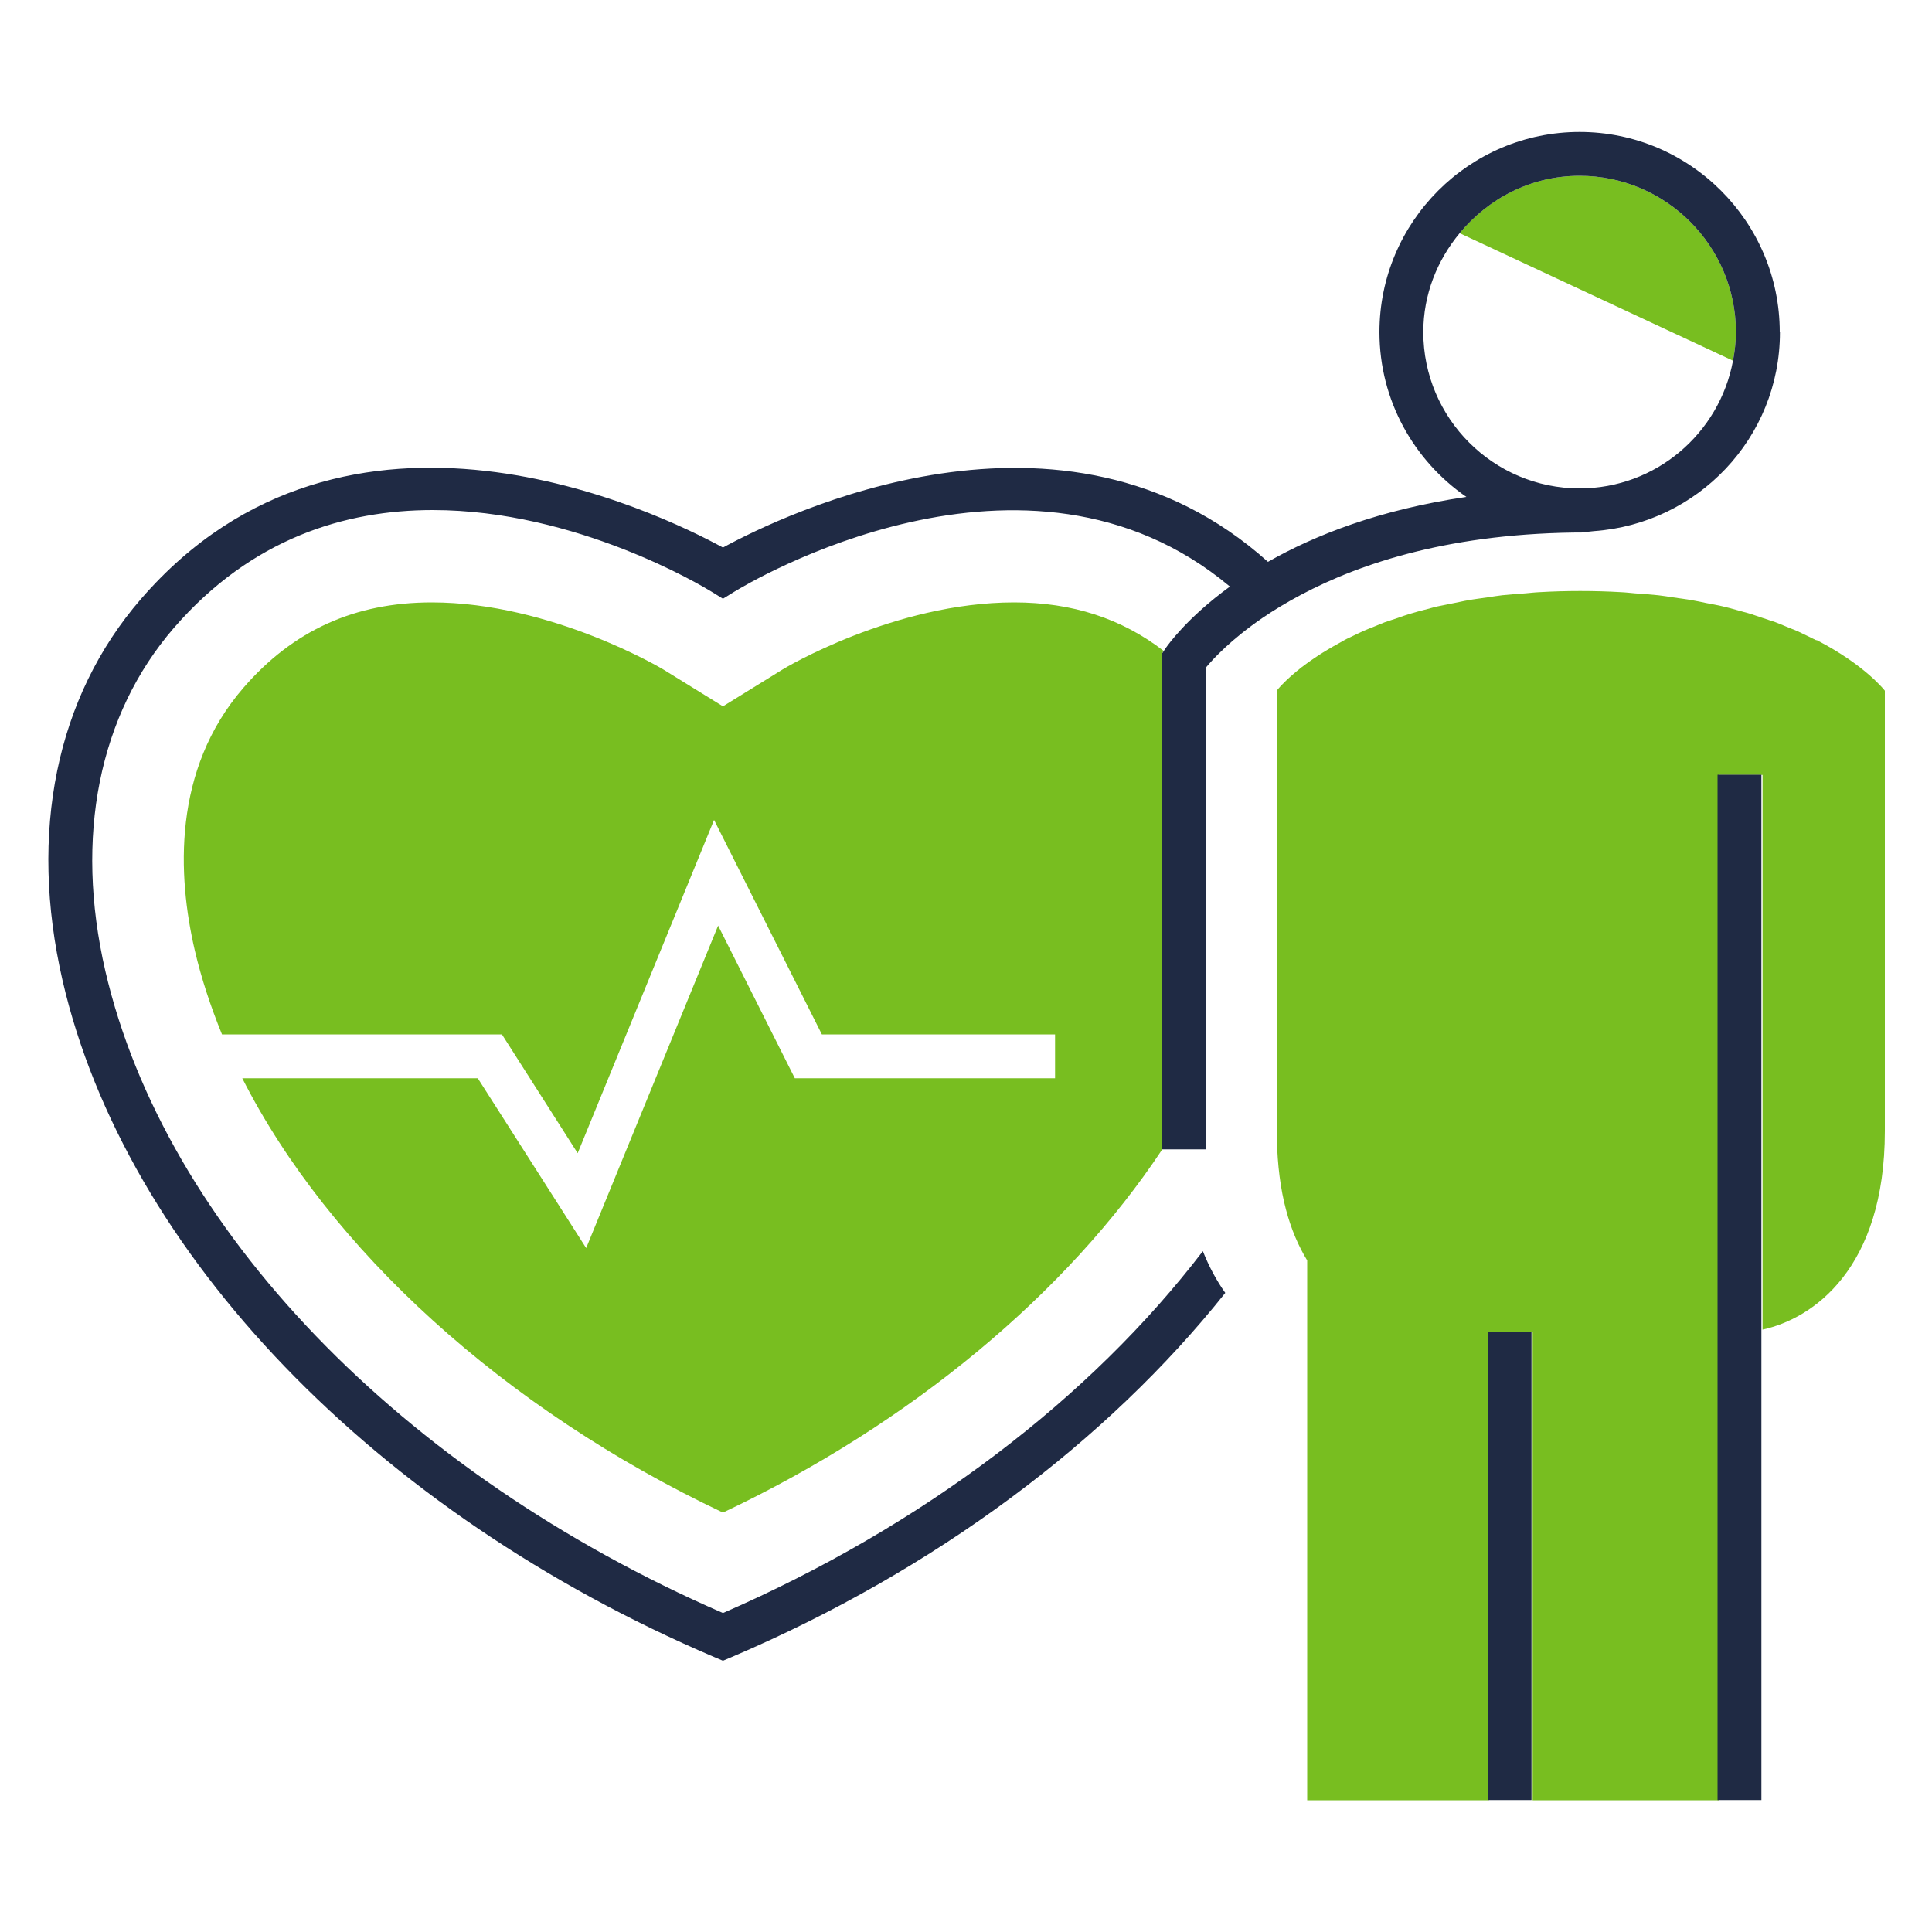 <?xml version="1.0" encoding="UTF-8"?>
<svg xmlns="http://www.w3.org/2000/svg" id="Layer_1" data-name="Layer 1" viewBox="0 0 100 100">
  <defs>
    <style>
      .cls-1 {
        fill: none;
      }

      .cls-1, .cls-2, .cls-3 {
        stroke-width: 0px;
      }

      .cls-2 {
        fill: #78be20;
      }

      .cls-3 {
        fill: #1f2a44;
      }
    </style>
  </defs>
  <path class="cls-2" d="m60.14,33.82l.09-.13c-2.18-1.68-4.73-2.51-7.74-2.51-6.21,0-11.93,3.43-11.98,3.47l-3.09,1.91-3.09-1.91s-5.78-3.47-11.98-3.47c-3.99,0-7.18,1.45-9.75,4.42-3.69,4.26-3.41,9.74-2.52,13.58.34,1.46.82,2.91,1.41,4.36h14.49l3.92,6.15,7.06-17.25,5.58,11.1h12.07v2.27h-13.47l-3.97-7.9-6.83,16.69-5.61-8.79h-12.19c4.48,8.83,13.54,17.11,24.88,22.48,9.75-4.61,17.82-11.38,22.74-18.8h-.01v-25.67Z"></path>
  <g>
    <path class="cls-2" d="m89.85,17.19c0-4.46-3.63-8.09-8.09-8.09-2.51,0-4.73,1.17-6.21,2.97l14.15,6.6c.09-.48.15-.97.15-1.48Z"></path>
    <path class="cls-2" d="m93.99,33.13s0,0,0,0c-.15-.08-.32-.15-.47-.23-.16-.08-.31-.15-.48-.23-.19-.08-.4-.16-.59-.24-.18-.07-.35-.15-.54-.22-.1-.04-.22-.07-.33-.11-.12-.04-.24-.08-.36-.12-.2-.07-.38-.13-.59-.2-.25-.08-.53-.14-.79-.22-.22-.06-.42-.12-.65-.17-.28-.07-.59-.12-.89-.18-.24-.05-.46-.1-.7-.14-.32-.06-.67-.1-1.01-.15-.25-.04-.49-.08-.76-.11-.39-.04-.8-.07-1.21-.1-.24-.02-.47-.05-.72-.06-.67-.04-1.38-.06-2.11-.06s-1.44.02-2.11.06c-.25.01-.48.04-.72.06-.41.03-.83.06-1.21.1-.26.03-.5.07-.76.11-.34.05-.69.09-1.01.15-.25.04-.47.1-.7.14-.3.06-.61.12-.89.18-.23.05-.43.12-.65.17-.27.07-.54.14-.79.22-.21.06-.39.13-.59.2-.23.08-.47.15-.69.23-.19.07-.36.15-.54.22-.2.08-.41.16-.59.24-.17.08-.32.15-.48.23-.16.08-.33.15-.47.23,0,0,0,0,0,0-.11.06-.2.11-.3.17-.79.43-1.43.86-1.91,1.23-.9.7-1.3,1.22-1.3,1.22v22.79c0,.14.01.26.01.39.03,1.39.19,2.62.47,3.67.27,1.03.65,1.9,1.1,2.64v27.94h9.4v-24.23h2.27v24.23h9.63v-53.07h2.27v28.71c2.62-.57,6.33-3.16,6.33-10.28v-22.79s-1-1.31-3.51-2.61Z"></path>
  </g>
  <g>
    <path class="cls-1" d="m89.85,17.19c0-4.46-3.63-8.09-8.09-8.09-2.51,0-4.73,1.17-6.21,2.97-1.16,1.4-1.88,3.17-1.88,5.12,0,4.46,3.63,8.09,8.09,8.09,3.96,0,7.24-2.86,7.94-6.61.09-.48.15-.97.15-1.48Z"></path>
    <g>
      <path class="cls-3" d="m92.12,17.19c0-5.71-4.65-10.36-10.36-10.36s-10.36,4.65-10.36,10.36c0,3.54,1.79,6.66,4.5,8.53-4.5.66-7.85,1.98-10.27,3.36-10.6-9.51-25.11-2.43-28.21-.74-3.3-1.8-19.45-9.67-30.13,2.67-4.38,5.06-5.82,12.07-4.05,19.75,3.26,14.1,16.18,27.52,33.73,35.01l.45.19.45-.19c10.57-4.51,19.44-11.18,25.55-18.85-.44-.62-.83-1.33-1.16-2.16-5.8,7.58-14.45,14.21-24.84,18.73-16.67-7.25-28.89-19.95-31.97-33.24-1.6-6.94-.34-13.25,3.55-17.75,4.02-4.64,8.87-6.1,13.4-6.1,7.44,0,13.98,3.95,14.42,4.22l.6.37.6-.37c.65-.4,15.08-9.1,25.64-.26-2.23,1.62-3.22,3.04-3.32,3.18l-.1.15-.09.13v25.67h2.27v-24.94c.37-.45,1.31-1.46,2.93-2.57.57-.39,1.23-.79,1.98-1.19,3.14-1.67,7.88-3.23,14.73-3.23v-.03c.15,0,.29-.03.44-.04,5.37-.38,9.63-4.82,9.63-10.29Zm-10.36,8.09c-4.46,0-8.09-3.63-8.09-8.09,0-1.95.72-3.72,1.88-5.12,1.49-1.8,3.7-2.97,6.21-2.97,4.46,0,8.09,3.63,8.09,8.09,0,.51-.06,1-.15,1.48-.7,3.76-3.99,6.61-7.94,6.61Z"></path>
      <polygon class="cls-3" points="88.9 40.1 88.9 55.7 88.9 93.17 88.9 93.17 91.17 93.17 91.17 68.81 91.17 54.97 91.17 40.71 91.17 40.1 90.03 40.1 88.9 40.1"></polygon>
      <polygon class="cls-3" points="77 93.17 77 93.17 79.27 93.17 79.27 93.17 79.27 68.95 77 68.95 77 93.17"></polygon>
    </g>
  </g>
</svg>

